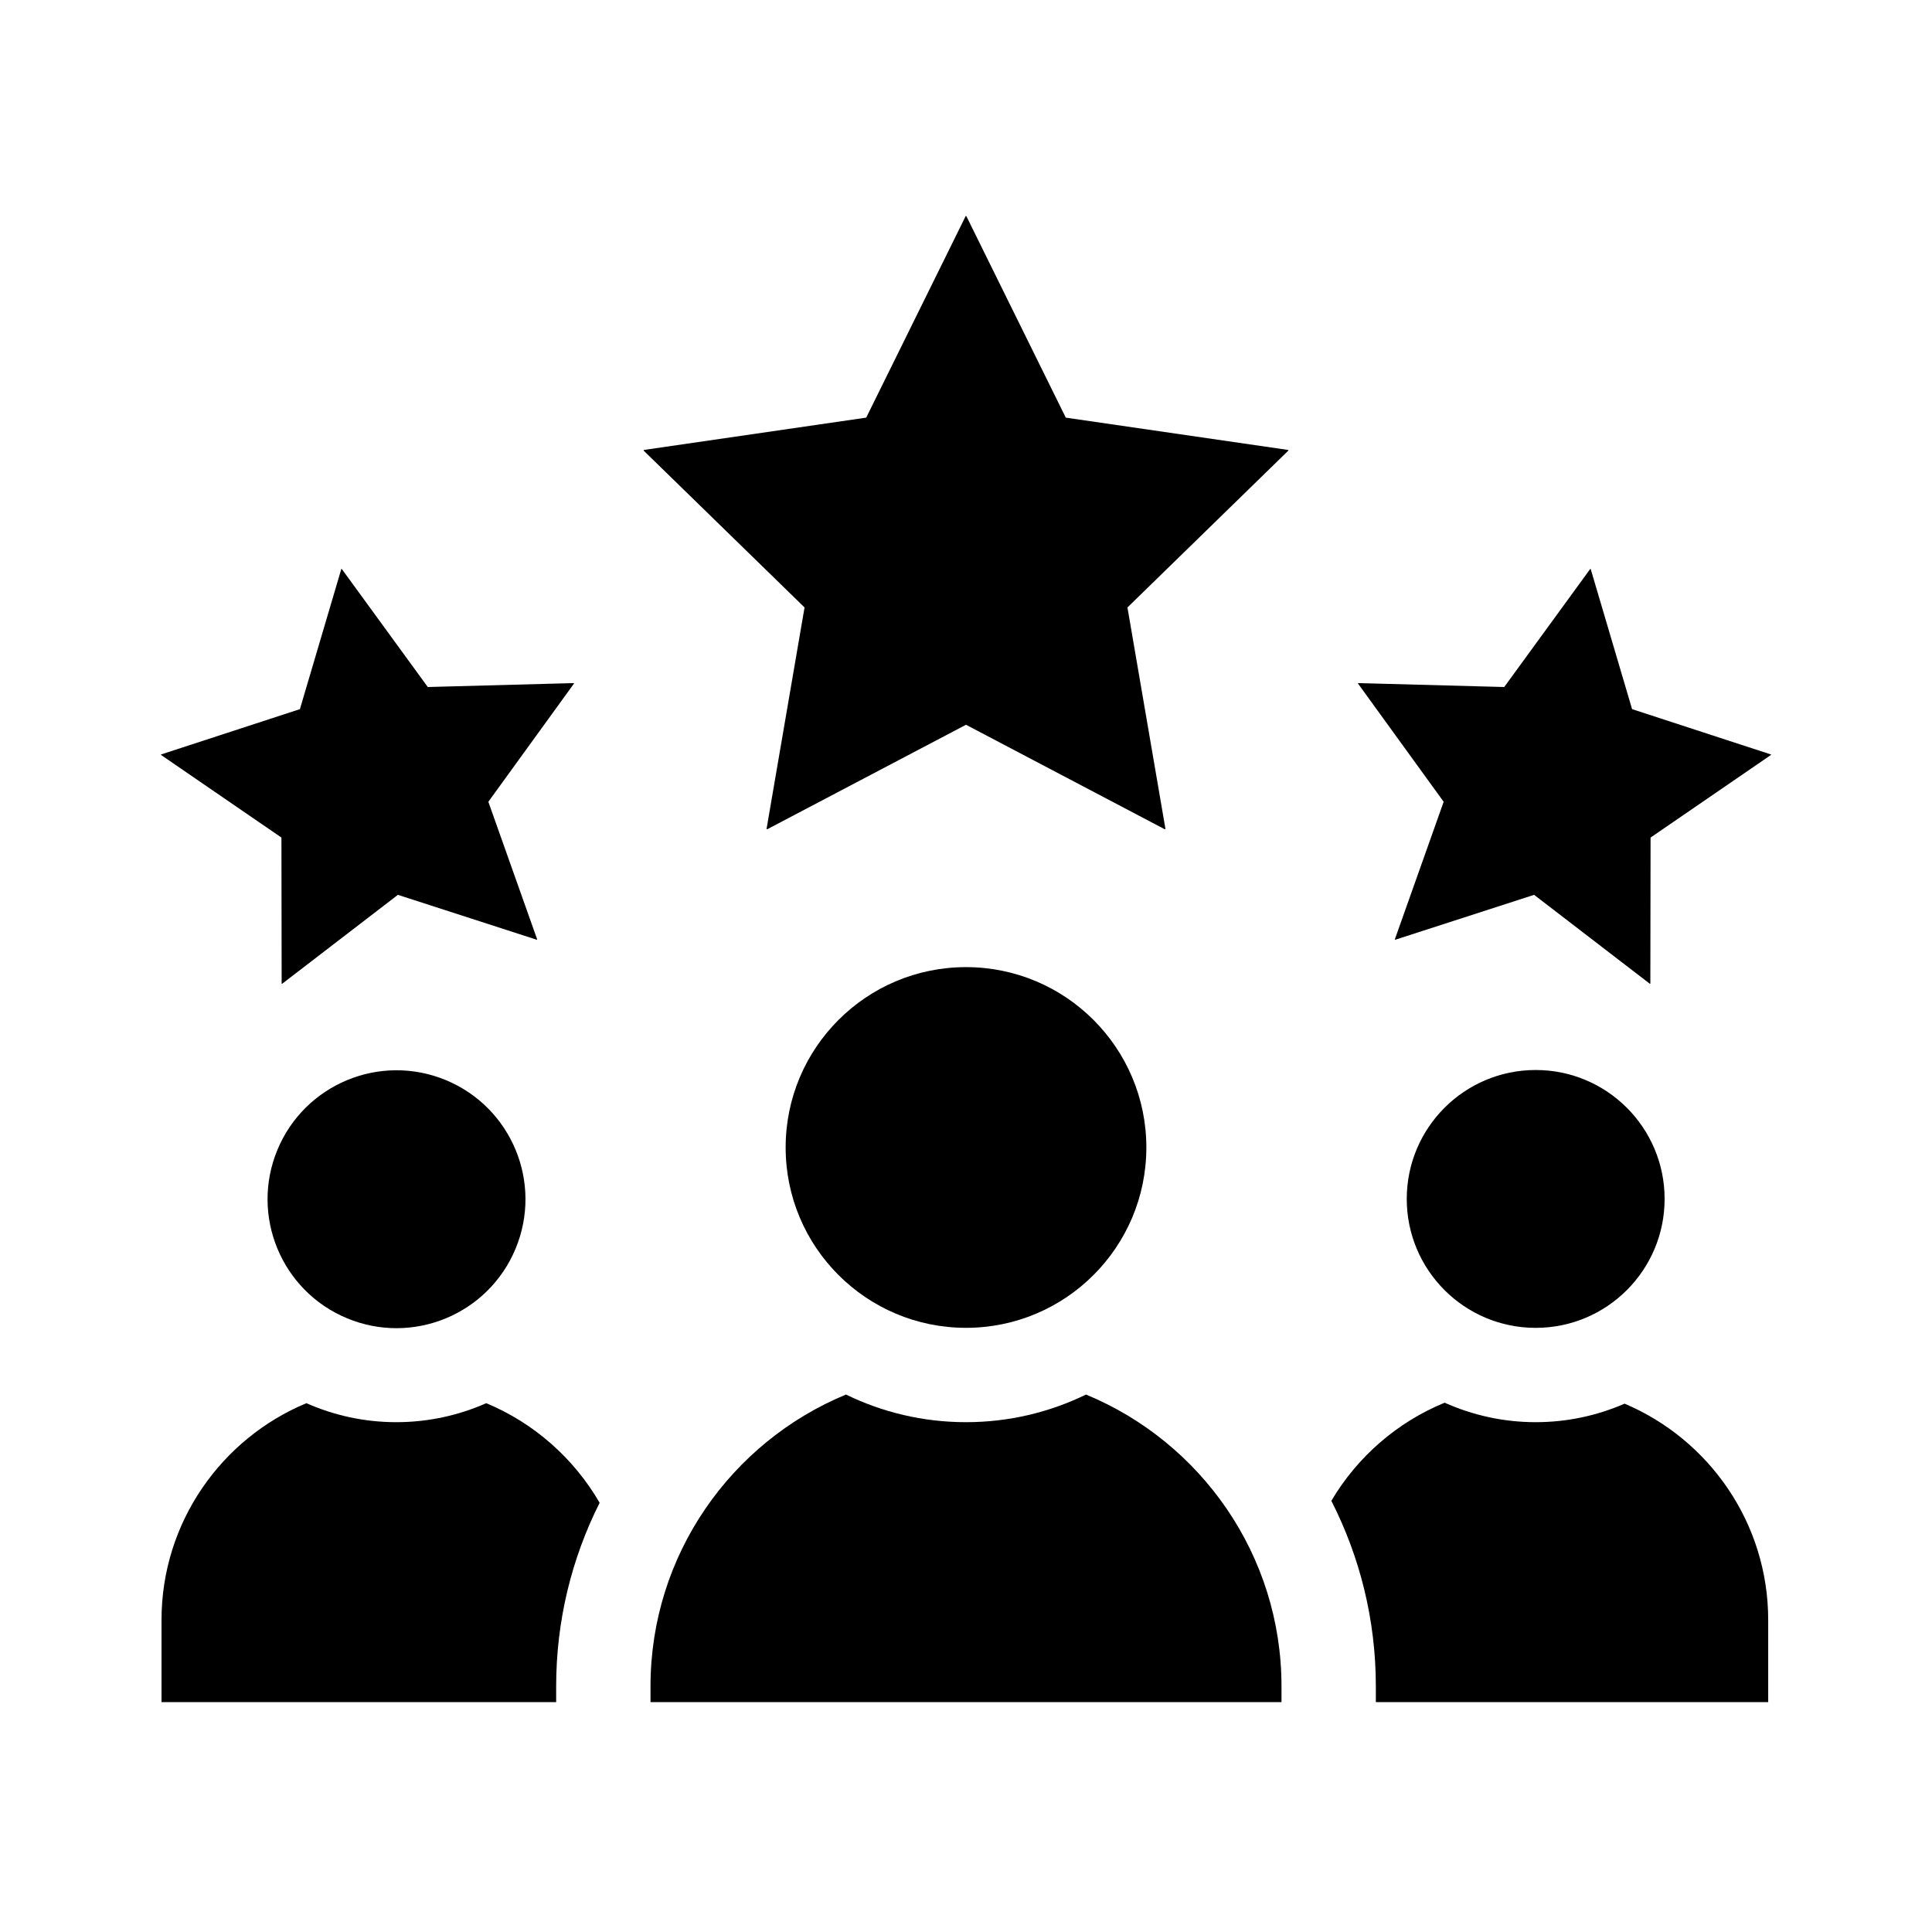 <?xml version="1.0" encoding="UTF-8"?>
<svg width="60px" height="60px" viewBox="0 0 60 60" version="1.1" xmlns="http://www.w3.org/2000/svg" xmlns:xlink="http://www.w3.org/1999/xlink">
    <title>rating</title>
    <defs>
        <filter id="filter-1">
            <feColorMatrix in="SourceGraphic" type="matrix" values="0 0 0 0 1 0 0 0 0 1 0 0 0 0 1 0 0 0 1 0"></feColorMatrix>
        </filter>
    </defs>
    <g id="Page-1" stroke="none" stroke-width="1" fill="none" fill-rule="evenodd">
        <g filter="url(#filter-1)" id="rating">
            <g transform="translate(5, 6.711)">
                <path d="M10.101,36.866 C9.246,37.244 8.301,37.456 7.308,37.456 C6.314,37.456 5.37,37.244 4.515,36.866 C1.876,37.965 0.016,40.569 0.016,43.6 L0.016,46.15 L12.272,46.15 L12.272,45.659 C12.272,43.611 12.759,41.675 13.622,39.959 C12.823,38.58 11.586,37.484 10.101,36.866 L10.101,36.866 Z" id="Path" fill="#000000" fill-rule="nonzero"></path>
                <path d="M45.453,36.881 C44.606,37.25 43.673,37.456 42.692,37.456 C41.686,37.456 40.729,37.238 39.865,36.851 C38.387,37.457 37.152,38.536 36.346,39.898 C37.229,41.629 37.728,43.587 37.728,45.659 L37.728,46.15 L49.913,46.15 L49.913,43.6 C49.913,40.583 48.071,37.988 45.453,36.881 Z" id="Path" fill="#000000" fill-rule="nonzero"></path>
                <circle id="Oval" fill="#000000" fill-rule="nonzero" transform="translate(7.314, 30.532) rotate(-67.486) translate(-7.314, -30.532) " cx="7.314" cy="30.532" r="4.004"></circle>
                <circle id="Oval" fill="#000000" fill-rule="nonzero" cx="42.692" cy="30.523" r="4.004"></circle>
                <circle id="Oval" fill="#000000" fill-rule="nonzero" cx="25" cy="28.925" r="5.601"></circle>
                <path d="M28.727,36.598 C27.6,37.147 26.335,37.456 25,37.456 C23.665,37.456 22.4,37.147 21.273,36.598 C17.714,38.067 15.202,41.575 15.202,45.659 L15.202,46.15 L34.798,46.15 L34.798,45.659 C34.798,41.575 32.286,38.067 28.727,36.598 Z" id="Path" fill="#000000" fill-rule="nonzero"></path>
                <polygon id="Path" fill="#000000" fill-rule="nonzero" points="28.099 6.259 25.01 1.38777878e-15 24.99 1.38777878e-15 21.901 6.259 14.993 7.263 14.99 7.284 19.986 12.154 18.806 19.031 18.826 19.043 25 15.797 31.174 19.043 31.194 19.031 30.014 12.154 35.01 7.284 35.007 7.263"></polygon>
                <polygon id="Path" fill="#000000" fill-rule="nonzero" points="3.747 23.837 3.761 23.842 7.357 21.079 11.671 22.474 11.683 22.464 10.166 18.189 12.827 14.516 12.822 14.503 8.285 14.625 5.613 10.957 5.6 10.959 4.314 15.312 0 16.72 0 16.734 3.74 19.3"></polygon>
                <polygon id="Path" fill="#000000" fill-rule="nonzero" points="38.317 22.464 38.329 22.474 42.643 21.079 46.239 23.842 46.253 23.837 46.26 19.3 50 16.734 50 16.72 45.686 15.312 44.4 10.959 44.387 10.957 41.715 14.625 37.178 14.503 37.173 14.516 39.834 18.189"></polygon>
            </g>
        </g>
    </g>
</svg>